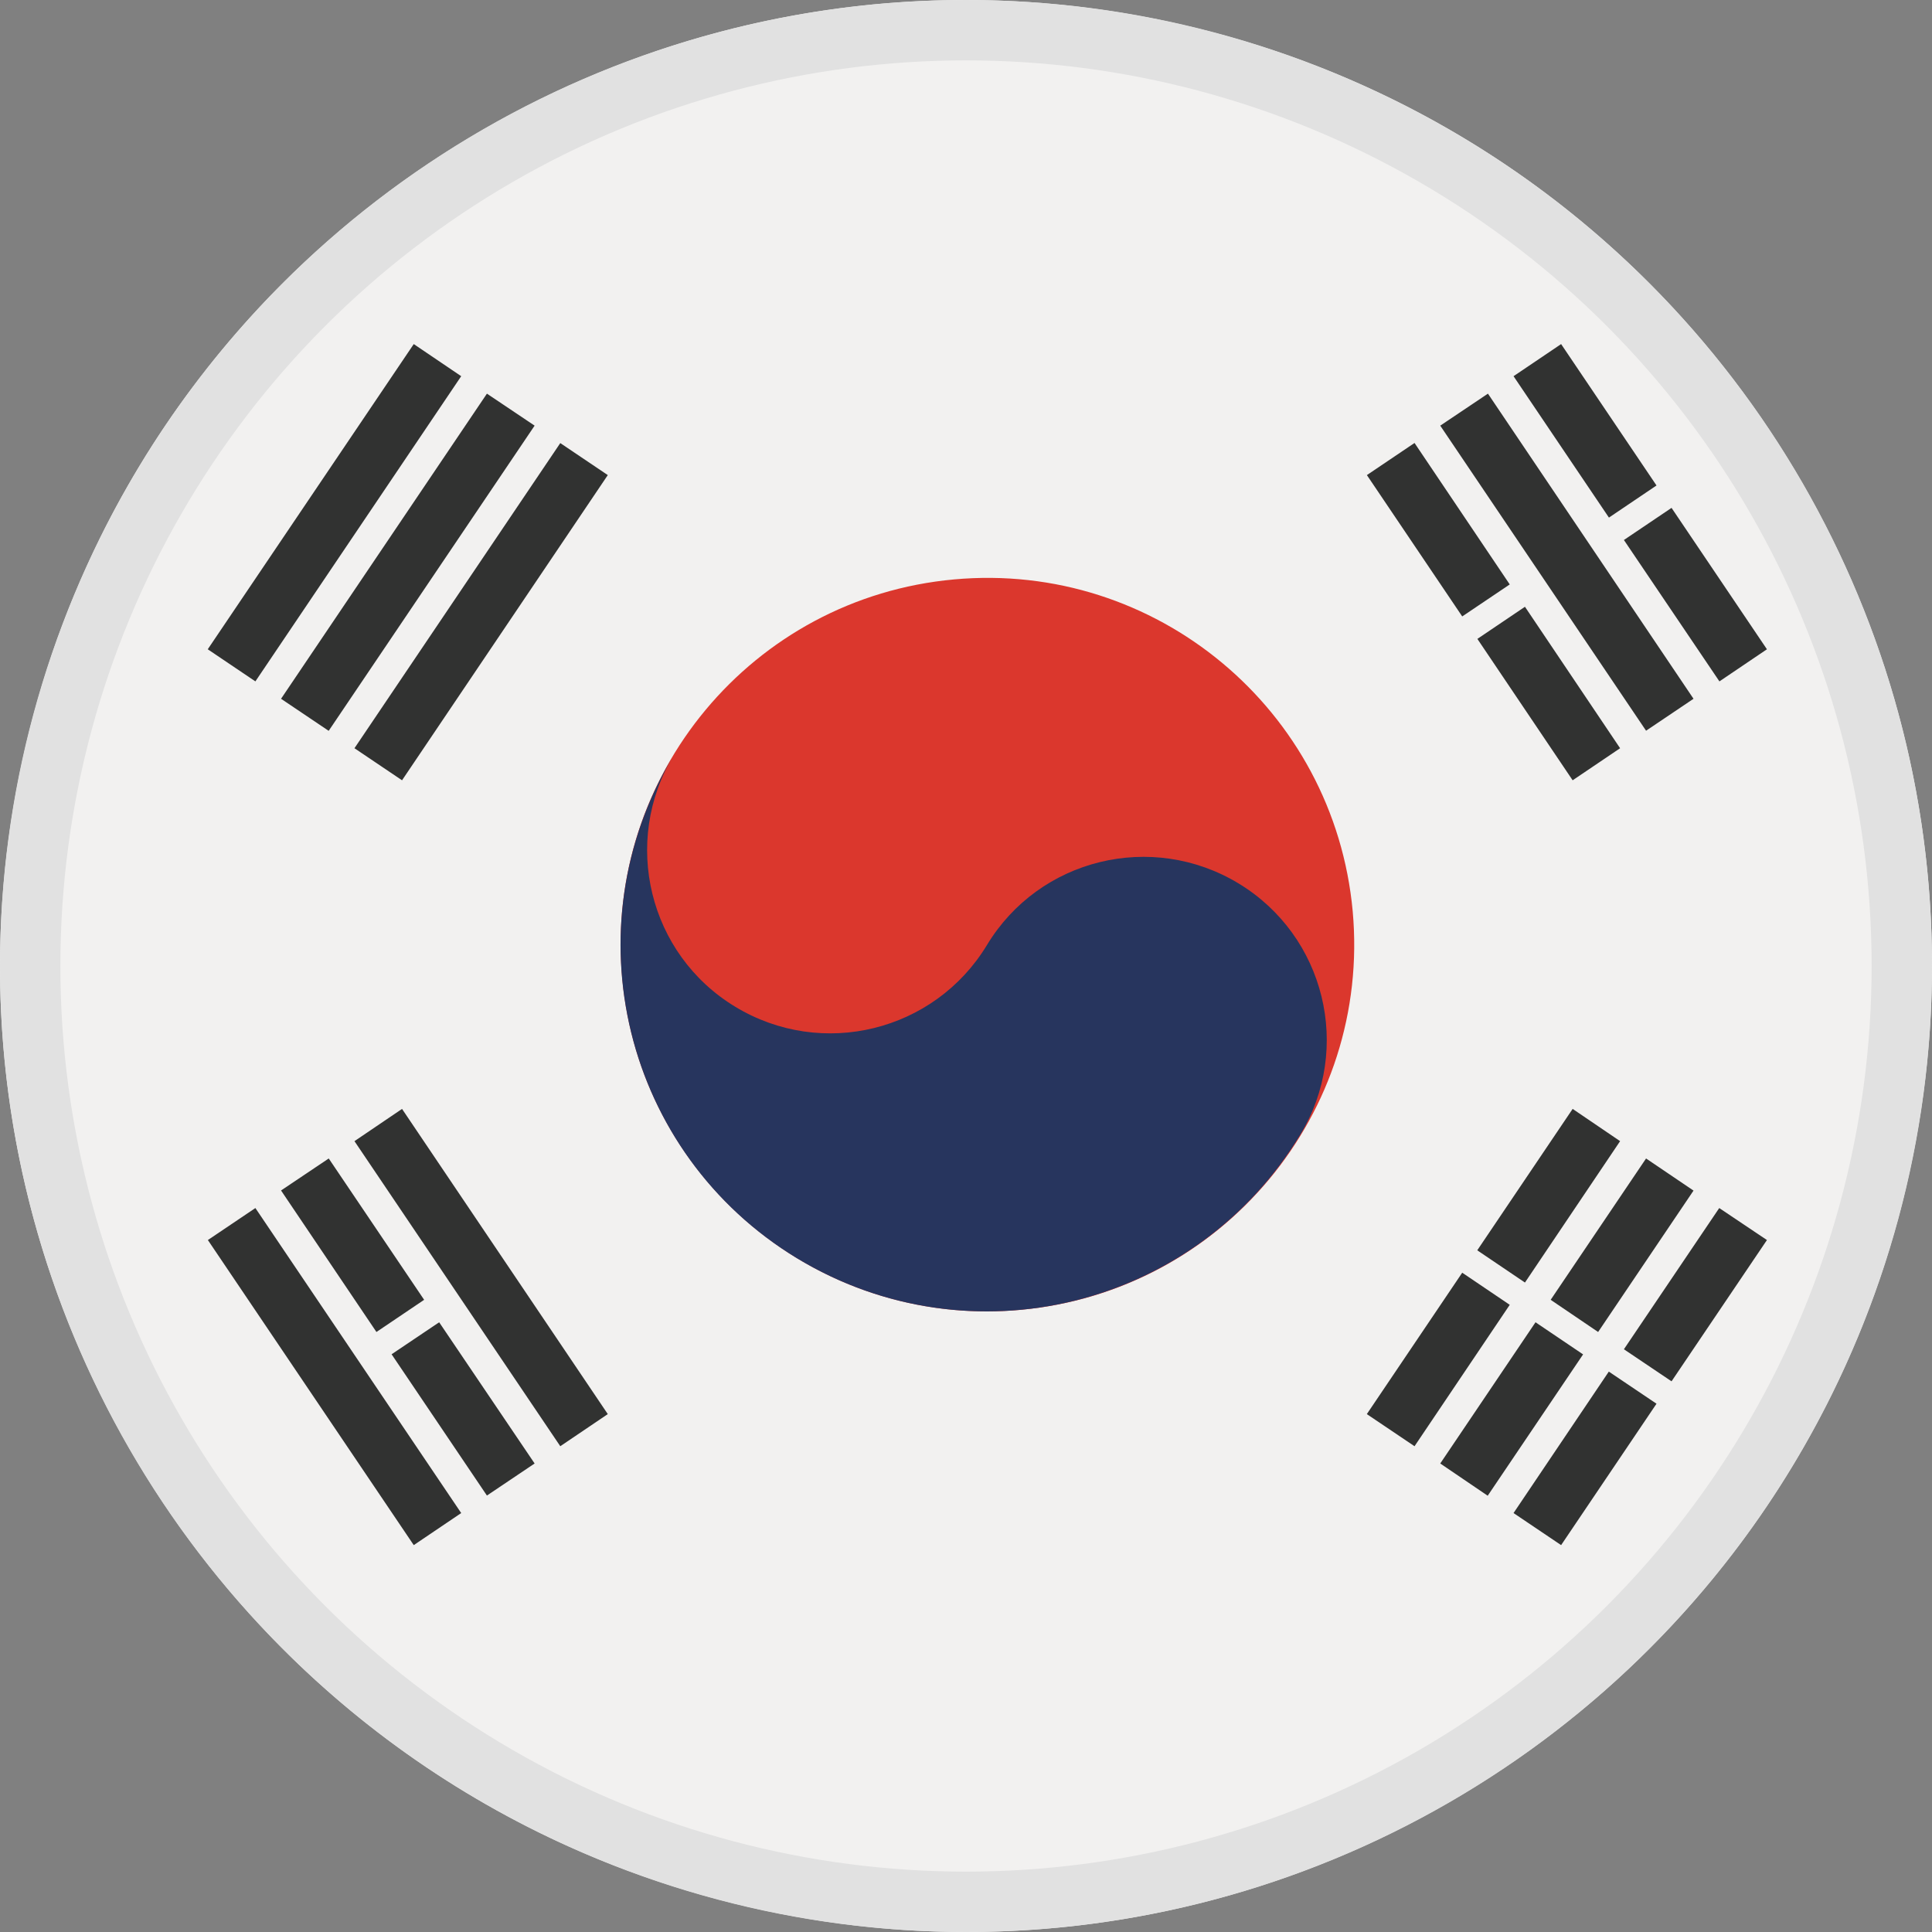 <?xml version="1.0" encoding="UTF-8"?>
<svg width="32px" height="32px" viewBox="0 0 32 32" version="1.1" xmlns="http://www.w3.org/2000/svg" xmlns:xlink="http://www.w3.org/1999/xlink">
    <rect x="0" y="0" width="32" height="32" fill="#808080" stroke="none"/>
    <title>flag_ko</title>
    <g id="Page-1" stroke="none" stroke-width="1" fill="none" fill-rule="evenodd">
        <g id="flag_ko">
            <path d="M0.473,12.157 C2.595,3.579 11.268,-1.65 19.843,0.472 C28.421,2.594 33.649,11.266 31.528,19.843 C29.405,28.419 20.734,33.65 12.157,31.528 C3.581,29.406 -1.651,20.733 0.473,12.157" id="Fill-72" fill="#F2F1F0"></path>
            <path d="M22.405,15.093 C22.708,18.436 20.245,21.39 16.905,21.695 C13.564,22 10.608,19.54 10.305,16.198 C10,12.857 12.462,9.9 15.803,9.597 C19.143,9.292 22.098,11.753 22.405,15.093" id="Fill-74" fill="#DB372D"></path>
            <path d="M11.158,12.507 C10.291,13.943 10.745,15.808 12.178,16.675 C13.613,17.545 15.478,17.087 16.347,15.653 C17.213,14.219 19.079,13.764 20.514,14.632 C21.946,15.499 22.405,17.365 21.535,18.797 C19.798,21.665 16.069,22.577 13.202,20.842 C10.335,19.105 9.421,15.375 11.158,12.507" id="Fill-75" fill="#27355E"></path>
            <path d="M7.639,6.231 L6.853,5.699 L3.441,10.754 L4.23,11.286 L7.639,6.231 Z M5.444,12.105 L8.855,7.05 L8.065,6.52 L4.655,11.574 L5.444,12.105 Z M5.871,12.393 L6.659,12.924 L10.067,7.869 L9.28,7.339 L5.871,12.393 Z M25.258,21.243 L26.834,18.901 L26.048,18.367 L24.468,20.709 L25.258,21.243 Z M24.219,21.08 L22.639,23.422 L23.429,23.954 L25.006,21.612 L24.219,21.08 Z M28.05,19.72 L27.264,19.188 L25.684,21.529 L26.47,22.062 L28.05,19.72 Z M25.433,21.901 L23.855,24.24 L24.641,24.774 L26.221,22.433 L25.433,21.901 Z M26.897,22.348 L27.686,22.879 L29.266,20.539 L28.476,20.009 L26.897,22.348 Z M25.069,25.061 L25.857,25.592 L27.437,23.25 L26.647,22.718 L25.069,25.061 Z M28.05,11.574 L24.645,6.52 L23.855,7.05 L27.264,12.103 L28.05,11.574 Z M27.437,8.041 L25.857,5.699 L25.069,6.231 L26.649,8.573 L27.437,8.041 Z M28.479,11.286 L29.266,10.754 L27.686,8.412 L26.897,8.944 L28.479,11.286 Z M25.006,9.68 L23.429,7.337 L22.64,7.869 L24.219,10.21 L25.006,9.68 Z M26.834,12.393 L25.258,10.05 L24.47,10.582 L26.048,12.924 L26.834,12.393 Z M5.871,18.901 L9.28,23.954 L10.067,23.422 L6.659,18.367 L5.871,18.901 Z M3.443,20.539 L6.853,25.592 L7.639,25.061 L4.23,20.009 L3.443,20.539 Z M6.235,22.062 L7.025,21.529 L5.445,19.188 L4.655,19.718 L6.235,22.062 Z M6.486,22.431 L8.065,24.771 L8.855,24.24 L7.274,21.901 L6.486,22.431 L6.486,22.431 Z" id="Fill-76" fill="#313231"></path>
            <circle id="Oval" stroke="#E1E1E1" cx="16" cy="16" r="15.5"></circle>
        </g>
    </g>
</svg>